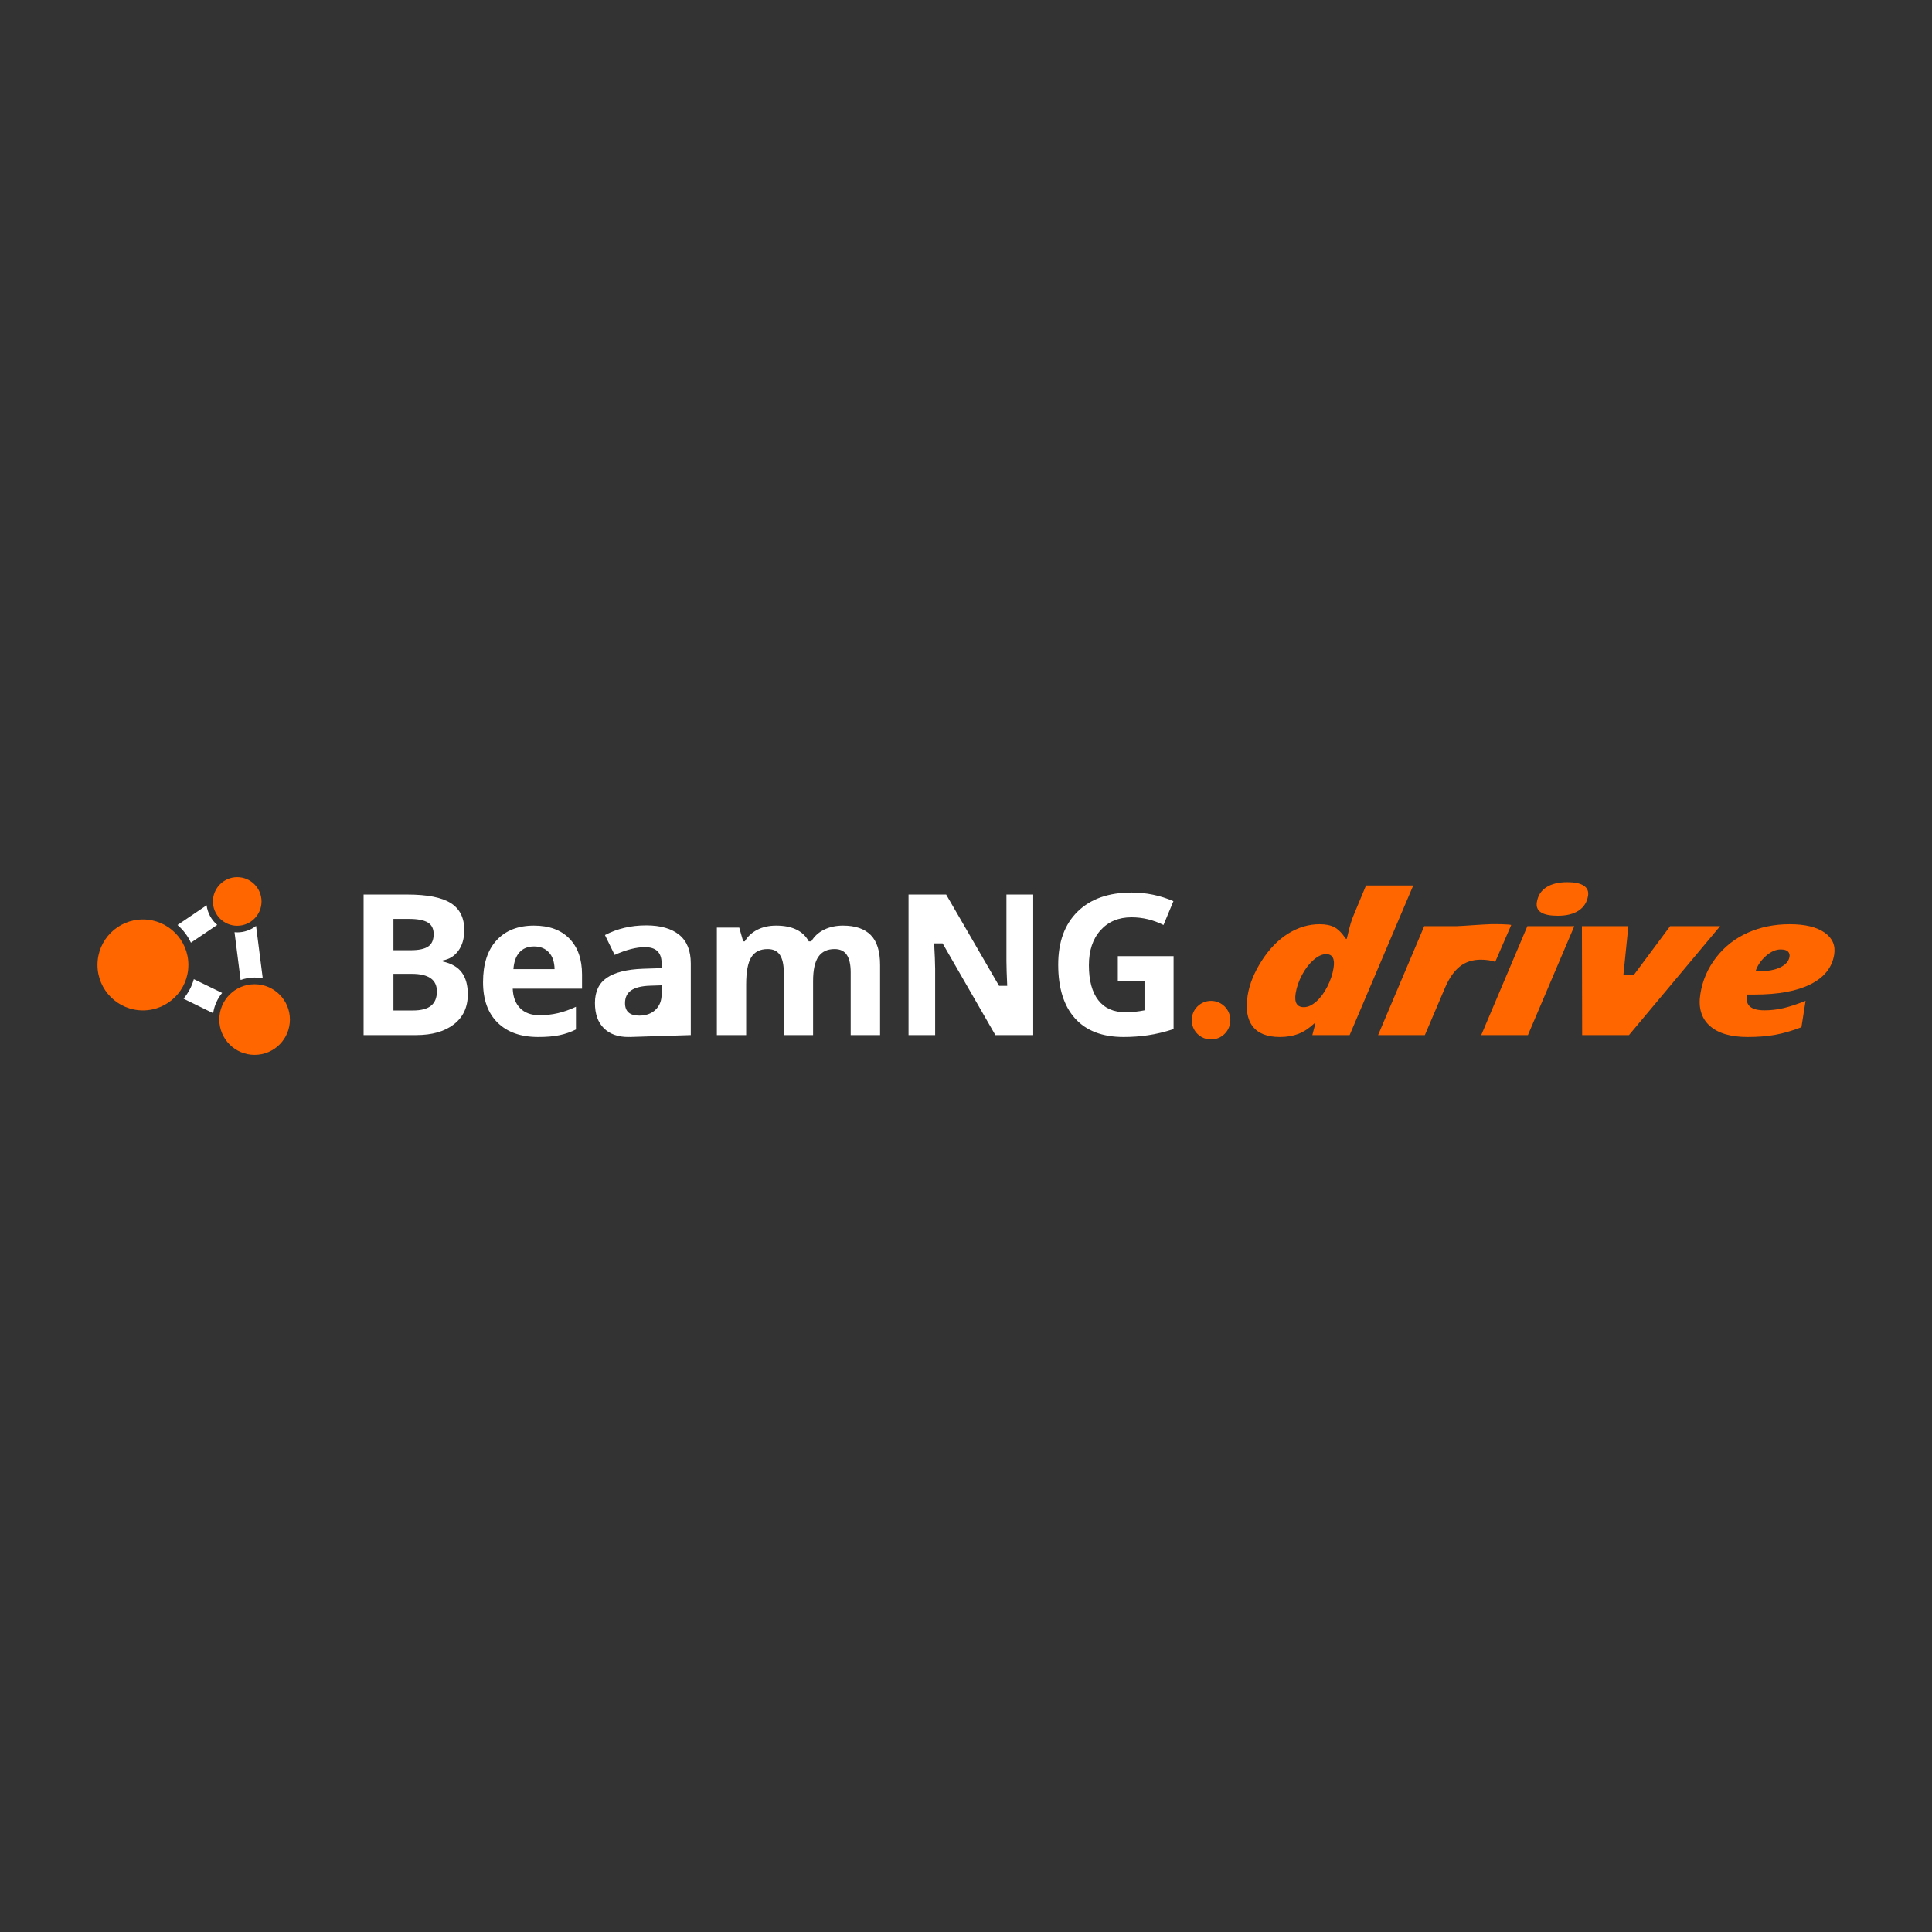 <?xml version="1.0" encoding="UTF-8"?> <svg xmlns="http://www.w3.org/2000/svg" viewBox="0 0 1000.00 1000.00" data-guides="{&quot;vertical&quot;:[],&quot;horizontal&quot;:[]}"><rect x="0" y="0" width="1000.00" height="1000.00" fill="#333333" stroke="none"/><defs></defs><path fill="#FF6600" stroke="none" fill-opacity="1" stroke-width="1" stroke-opacity="1" color="rgb(51, 51, 51)" id="tSvg17f075f7faa" title="Path 79" d="M122.785 454.018C115.839 454.018 110.205 459.651 110.205 466.598C110.205 473.544 115.839 479.178 122.785 479.178C129.732 479.178 135.366 473.544 135.366 466.598C135.366 459.651 129.732 454.018 122.785 454.018ZM811.232 456.605C806.775 456.605 803.161 457.475 800.404 459.233C797.645 460.991 796.01 463.579 795.467 466.996C794.724 471.674 798.339 474.003 806.295 474.003C810.836 474.003 814.46 473.104 817.164 471.295C819.867 469.487 821.454 466.93 821.981 463.612C822.339 461.356 821.581 459.608 819.712 458.397C817.842 457.186 815.023 456.605 811.232 456.605ZM707.047 458.317C704.964 463.32 702.88 468.323 700.797 473.326C699.631 475.947 698.552 479.536 697.533 484.114C697.387 484.725 697.241 485.335 697.095 485.946C696.936 485.946 696.776 485.946 696.617 485.946C694.597 482.927 692.569 480.906 690.606 479.895C688.642 478.883 686.126 478.382 683.002 478.382C677.378 478.382 671.973 479.997 666.799 483.199C661.625 486.4 657.058 491.075 653.104 497.212C649.15 503.35 646.717 509.341 645.779 515.246C644.677 522.18 645.538 527.511 648.366 531.211C651.194 534.91 655.878 536.744 662.459 536.744C666 536.744 669.181 536.214 671.974 535.152C674.767 534.09 677.543 532.279 680.334 529.658C680.507 529.658 680.679 529.658 680.852 529.658C680.321 531.688 679.791 533.719 679.26 535.749C685.696 535.749 692.132 535.749 698.568 535.749C709.542 509.938 720.517 484.128 731.491 458.317C723.343 458.317 715.195 458.317 707.047 458.317ZM73.977 475.913C60.991 475.913 50.449 486.455 50.449 499.442C50.449 512.428 60.991 522.97 73.977 522.97C86.964 522.97 97.505 512.428 97.505 499.442C97.505 486.455 86.964 475.913 73.977 475.913ZM772.019 478.342C766.895 478.498 757.406 479.286 754.223 479.377C748.543 479.377 742.864 479.377 737.184 479.377C729.222 498.168 721.26 516.958 713.298 535.749C721.366 535.749 729.435 535.749 737.503 535.749C741.02 527.495 744.536 519.241 748.053 510.987C750.15 506.176 752.643 502.617 755.577 500.278C758.51 497.939 762.154 496.735 766.445 496.735C769.319 496.735 771.796 497.119 773.93 497.849C776.69 491.493 779.45 485.136 782.21 478.78C781.514 478.587 780.328 478.514 778.906 478.461C777.855 478.34 776.506 478.395 773.969 478.342C773.444 478.331 772.794 478.318 772.019 478.342ZM926.365 478.382C918.408 478.382 911.19 479.858 904.668 482.761C898.146 485.664 892.677 489.917 888.306 495.54C883.934 501.163 881.217 507.45 880.105 514.45C878.992 521.45 880.551 526.921 884.842 530.852C889.133 534.784 895.717 536.744 904.549 536.744C909.839 536.744 914.562 536.376 918.721 535.629C922.88 534.883 927.45 533.579 932.416 531.688C933.133 527.136 933.849 522.585 934.566 518.033C930.256 519.725 926.469 520.996 923.18 521.775C919.945 522.544 916.631 522.931 913.307 522.93C906.475 522.93 903.45 520.475 904.23 515.565C904.27 515.3 904.309 515.034 904.349 514.769C905.583 514.769 906.818 514.769 908.052 514.769C920.382 514.769 930.067 513 937.153 509.434C944.239 505.868 948.316 500.735 949.375 494.067C950.129 489.323 948.446 485.534 944.359 482.681C940.272 479.828 934.279 478.382 926.365 478.382ZM790.57 479.377C782.608 498.168 774.646 516.958 766.684 535.749C774.739 535.749 782.794 535.749 790.849 535.749C798.851 516.958 806.853 498.168 814.855 479.377C806.76 479.377 798.665 479.377 790.57 479.377ZM818.796 479.377C818.836 498.168 818.876 516.958 818.916 535.749C826.997 535.749 835.079 535.749 843.16 535.749C858.885 516.958 874.611 498.168 890.336 479.377C881.71 479.377 873.085 479.377 864.459 479.377C852.77 495.066 847.599 502.031 845.589 504.736C843.811 504.736 842.032 504.736 840.254 504.736C841.117 496.283 841.979 487.83 842.842 479.377C834.827 479.377 826.811 479.377 818.796 479.377ZM921.627 491.44C923.46 491.44 924.732 491.785 925.449 492.514C926.166 493.244 926.414 494.16 926.245 495.222C925.887 497.478 924.309 499.299 921.508 500.676C918.706 502.052 915.061 502.706 910.52 502.706C909.91 502.706 909.299 502.706 908.689 502.706C909.611 499.787 911.37 497.209 913.944 494.903C916.518 492.598 919.086 491.44 921.627 491.44ZM686.386 493.868C689.718 493.868 691.006 496.257 690.247 501.034C689.752 504.152 688.704 507.337 687.063 510.589C685.421 513.84 683.494 516.451 681.29 518.391C679.086 520.332 676.963 521.298 674.88 521.298C671.298 521.298 669.867 518.916 670.621 514.172C671.132 510.954 672.248 507.739 673.965 504.537C675.682 501.336 677.667 498.771 679.936 496.814C682.205 494.857 684.344 493.868 686.386 493.868ZM131.782 509.434C121.685 509.434 113.509 517.609 113.509 527.707C113.509 537.805 121.685 545.98 131.783 545.98C141.88 545.98 150.056 537.805 150.056 527.707C150.056 517.609 141.88 509.434 131.782 509.434ZM626.829 518.033C621.301 518.033 616.836 522.498 616.836 528.026C616.836 533.554 621.301 538.018 626.829 538.018C632.357 538.018 636.821 533.554 636.821 528.026C636.821 522.498 632.357 518.033 626.829 518.033Z"></path><path fill="#ffffff" stroke="none" fill-opacity="1" stroke-width="1" stroke-opacity="1" color="rgb(51, 51, 51)" id="tSvg21335e19f6" title="Path 80" d="M585.744 461.98C573.834 461.98 564.515 465.245 557.797 471.814C551.078 478.383 547.724 487.539 547.724 499.283C547.724 511.359 550.614 520.618 556.403 527.071C562.192 533.524 570.582 536.745 581.563 536.745C585.876 536.745 590.093 536.443 594.223 535.829C598.354 535.216 602.763 534.171 607.44 532.645C607.44 520.065 607.44 507.484 607.44 494.904C597.819 494.904 588.199 494.904 578.578 494.904C578.578 499.19 578.578 503.477 578.578 507.763C583.183 507.763 587.787 507.763 592.392 507.763C592.392 512.819 592.392 517.875 592.392 522.931C589.074 523.594 585.777 523.926 582.559 523.926C576.388 523.926 571.7 521.839 568.466 517.676C565.231 513.512 563.609 507.497 563.609 499.602C563.609 492.038 565.606 486.006 569.62 481.528C573.635 477.049 578.996 474.8 585.664 474.8C591.403 474.8 596.917 476.127 602.225 478.781C603.937 474.667 605.649 470.553 607.361 466.439C600.427 463.454 593.208 461.98 585.744 461.98ZM188.194 463.016C188.194 487.261 188.194 511.505 188.194 535.75C197.271 535.75 206.347 535.75 215.424 535.75C223.652 535.75 230.138 533.892 234.932 530.176C239.725 526.461 242.137 521.285 242.137 514.65C242.137 509.972 241.112 506.243 239.072 503.423C237.032 500.604 233.73 498.679 229.119 497.651C229.119 497.478 229.119 497.306 229.119 497.133C232.503 496.569 235.2 494.904 237.241 492.117C239.281 489.33 240.306 485.754 240.306 481.408C240.306 475.005 237.96 470.371 233.299 467.434C228.638 464.499 221.164 463.016 210.846 463.016C203.295 463.016 195.745 463.016 188.194 463.016ZM470.253 463.016C470.253 487.261 470.253 511.505 470.253 535.75C474.844 535.75 479.436 535.75 484.027 535.75C484.027 524.338 484.027 512.925 484.027 501.513C484.027 498.62 483.816 493.899 483.51 488.295C484.97 488.295 486.429 488.295 487.889 488.295C496.992 504.113 506.096 519.932 515.199 535.75C521.728 535.75 528.257 535.75 534.786 535.75C534.786 511.505 534.786 487.261 534.786 463.016C530.168 463.016 525.55 463.016 520.932 463.016C520.932 474.495 520.932 485.973 520.932 497.452C520.932 500.195 521.086 504.808 521.33 510.271C519.923 510.271 518.517 510.271 517.11 510.271C507.98 494.519 498.85 478.768 489.72 463.016C483.231 463.016 476.742 463.016 470.253 463.016ZM106.94 468.589C101.924 471.986 96.908 475.384 91.892 478.781C94.792 481.3 97.183 484.41 98.819 487.937C103.357 484.872 107.896 481.806 112.434 478.741C109.481 476.214 107.445 472.64 106.94 468.589ZM203.64 475.636C206.334 475.636 209.028 475.636 211.722 475.636C216.134 475.636 219.356 476.256 221.396 477.467C223.436 478.678 224.461 480.692 224.461 483.478C224.461 486.464 223.549 488.594 221.675 489.888C219.8 491.182 216.778 491.839 212.598 491.839C209.612 491.839 206.626 491.839 203.64 491.839C203.64 486.438 203.64 481.037 203.64 475.636ZM334.419 478.98C326.622 478.98 319.523 480.645 313.12 483.996C314.792 487.42 316.464 490.843 318.136 494.267C324.141 491.58 329.376 490.246 333.821 490.246C339.594 490.246 342.46 493.046 342.46 498.686C342.46 499.495 342.46 500.305 342.46 501.114C339.249 501.22 336.037 501.327 332.826 501.433C324.499 501.732 318.245 503.287 314.115 506.091C309.985 508.894 307.944 513.243 307.944 519.149C307.944 524.788 309.454 529.115 312.523 532.167C315.591 535.219 319.801 536.745 325.143 536.745C325.435 536.745 325.693 536.711 325.979 536.706C325.979 536.719 325.979 536.732 325.979 536.745C336.489 536.413 346.999 536.082 357.509 535.75C357.522 535.75 357.536 535.75 357.549 535.75C357.549 523.395 357.549 511.041 357.549 498.686C357.549 492.051 355.558 487.127 351.577 483.876C347.596 480.625 341.883 478.98 334.419 478.98ZM276.335 479.099C268.107 479.099 261.648 481.65 256.987 486.743C252.325 491.835 250.02 499.037 250.02 508.36C250.02 517.417 252.541 524.397 257.584 529.34C262.627 534.283 269.607 536.745 278.564 536.745C282.91 536.745 286.613 536.436 289.631 535.789C292.65 535.143 295.457 534.17 298.111 532.843C298.111 528.928 298.111 525.014 298.111 521.099C294.86 522.625 291.742 523.707 288.756 524.404C285.77 525.1 282.631 525.479 279.281 525.479C274.968 525.479 271.597 524.238 269.209 521.816C266.82 519.394 265.553 516.057 265.387 511.744C277.343 511.744 289.3 511.744 301.256 511.744C301.256 509.289 301.256 506.834 301.256 504.379C301.256 496.483 299.067 490.266 294.687 485.787C290.308 481.309 284.197 479.099 276.335 479.099ZM401.699 479.099C398.049 479.099 394.805 479.806 391.985 481.249C389.165 482.692 386.988 484.706 385.496 487.26C385.217 487.26 384.939 487.26 384.66 487.26C383.983 484.885 383.306 482.509 382.629 480.134C378.767 480.134 374.906 480.134 371.044 480.134C371.044 498.673 371.044 517.211 371.044 535.75C376.1 535.75 381.156 535.75 386.212 535.75C386.212 527.031 386.212 518.313 386.212 509.594C386.212 503.058 387.082 498.354 388.84 495.501C390.598 492.648 393.438 491.241 397.32 491.241C400.206 491.241 402.306 492.22 403.649 494.227C404.993 496.234 405.68 499.25 405.68 503.264C405.68 514.093 405.68 524.921 405.68 535.75C410.736 535.75 415.792 535.75 420.848 535.75C420.848 526.447 420.848 517.145 420.848 507.842C420.848 502.07 421.753 497.876 423.595 495.222C425.436 492.568 428.239 491.241 431.955 491.241C434.841 491.241 436.941 492.22 438.285 494.227C439.628 496.234 440.315 499.25 440.315 503.264C440.315 514.093 440.315 524.921 440.315 535.75C445.384 535.75 450.454 535.75 455.523 535.75C455.523 523.661 455.523 511.571 455.523 499.482C455.523 492.349 453.9 487.191 450.666 483.956C447.431 480.721 442.677 479.099 436.374 479.099C432.724 479.099 429.443 479.783 426.54 481.209C423.638 482.636 421.425 484.673 419.932 487.26C419.494 487.26 419.056 487.26 418.618 487.26C415.665 481.819 410.026 479.099 401.699 479.099ZM132.538 479.258C129.847 481.337 126.49 482.602 122.825 482.602C122.34 482.602 121.865 482.565 121.391 482.523C122.44 490.764 123.488 499.005 124.537 507.246C126.804 506.443 129.239 505.972 131.782 505.972C133.225 505.972 134.637 506.101 136.002 506.37C134.847 497.333 133.693 488.295 132.538 479.258ZM276.414 489.888C279.632 489.888 282.207 490.913 284.098 492.953C285.989 494.994 286.977 497.883 287.044 501.632C279.944 501.632 272.845 501.632 265.745 501.632C266.01 497.883 267.026 494.993 268.85 492.953C270.675 490.913 273.196 489.888 276.414 489.888ZM203.64 504.06C206.825 504.06 210.01 504.06 213.195 504.06C221.821 504.06 226.133 507.099 226.133 513.137C226.133 516.488 225.092 518.956 223.068 520.582C221.044 522.207 217.919 523.01 213.673 523.01C210.329 523.01 206.984 523.01 203.64 523.01C203.64 516.693 203.64 510.377 203.64 504.06ZM100.331 506.807C99.281 510.572 97.429 513.996 94.997 516.919C100.106 519.414 105.215 521.909 110.324 524.404C110.925 520.468 112.566 516.876 114.982 513.934C110.098 511.558 105.215 509.183 100.331 506.807ZM342.46 509.992C342.46 511.518 342.46 513.044 342.46 514.57C342.46 517.921 341.422 520.588 339.315 522.612C337.209 524.636 334.392 525.677 330.875 525.677C325.965 525.677 323.51 523.508 323.51 519.228C323.51 516.242 324.579 514.039 326.735 512.58C328.891 511.12 332.196 510.324 336.608 510.191C338.559 510.125 340.509 510.058 342.46 509.992Z"></path></svg> 